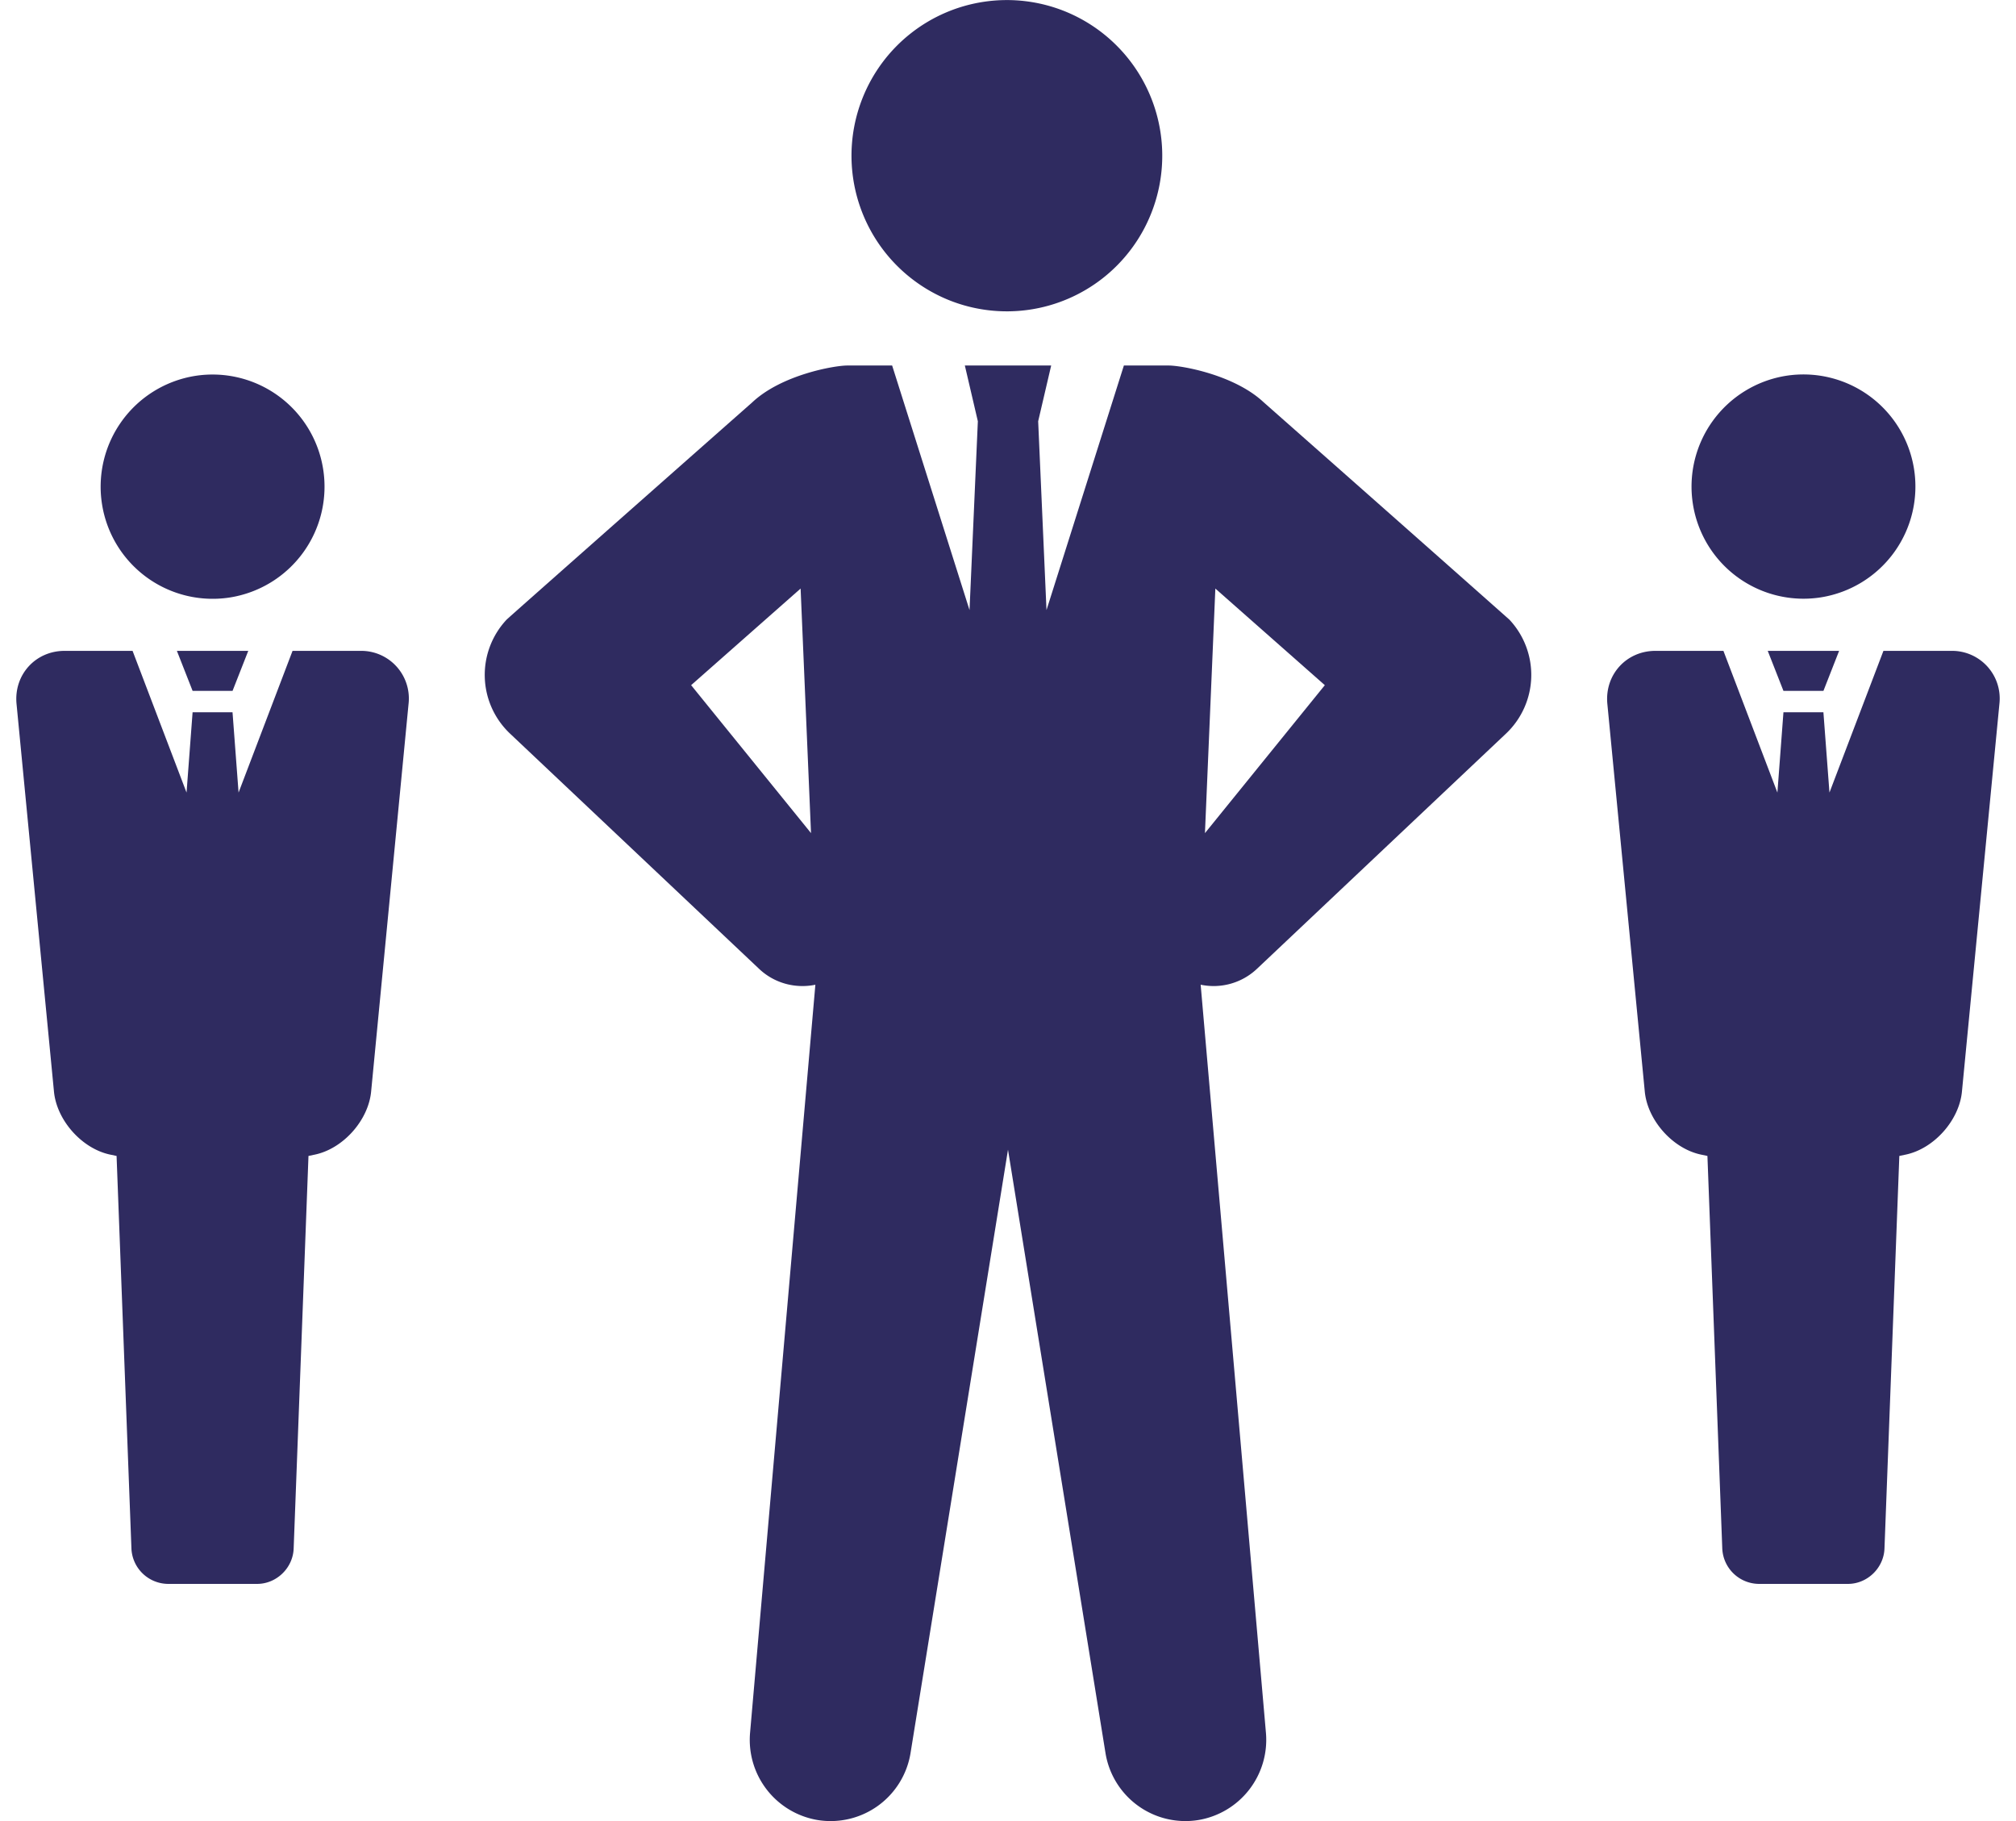 <svg xmlns="http://www.w3.org/2000/svg" width="62" height="56" fill="none" viewBox="0 0 62 56"><g fill="#2F2B60" clip-path="url(#a)"><path d="M56.01 18.368a3.45 3.45 0 0 0 2.853-3.952 3.444 3.444 0 0 0-3.945-2.858 3.45 3.45 0 0 0-2.853 3.952 3.444 3.444 0 0 0 3.945 2.858m4.004 1.647h-2.091l-1.66 4.358-.186-2.47h-1.229l-.186 2.47-1.66-4.358h-2.091c-.892 0-1.557.728-1.48 1.617l1.151 11.92c.078.89.855 1.768 1.728 1.953l.2.042.457 12.076a1.137 1.137 0 0 0 1.122 1.084h2.743c.595 0 1.1-.488 1.123-1.084l.457-12.076.2-.042c.872-.185 1.65-1.063 1.727-1.952l1.152-11.92a1.465 1.465 0 0 0-1.48-1.618z"/><path d="m56.078 21.245.482-1.23h-2.195l.483 1.23zM7.084 18.371a3.45 3.45 0 0 0 2.853-3.952 3.443 3.443 0 0 0-3.946-2.858 3.45 3.45 0 0 0-2.852 3.953 3.444 3.444 0 0 0 3.945 2.857m4.005 1.644H8.997l-1.66 4.358-.186-2.47H5.923l-.186 2.47-1.66-4.358h-2.09c-.892 0-1.557.728-1.48 1.617l1.151 11.92c.078.89.855 1.768 1.727 1.953l.2.042.457 12.076a1.137 1.137 0 0 0 1.123 1.084h2.743c.595 0 1.1-.488 1.123-1.084l.456-12.076.2-.042c.873-.185 1.65-1.063 1.728-1.952l1.151-11.92a1.465 1.465 0 0 0-1.48-1.618z"/><path d="m7.152 21.245.483-1.23H5.44l.483 1.23zM35.4 6.571A4.79 4.79 0 0 0 32.745.346a4.776 4.776 0 0 0-6.214 2.659 4.79 4.79 0 0 0 2.654 6.225A4.776 4.776 0 0 0 35.4 6.571m11.018 12.482a4838 4838 0 0 0-7.555-6.682c-.9-.845-2.518-1.131-2.923-1.131h-1.376l-2.38 7.521-.256-5.806.4-1.715h-2.655l.4 1.715-.256 5.806-2.38-7.521H26.06c-.404 0-2.022.285-2.922 1.13 0 0-7.505 6.627-7.556 6.683a2.484 2.484 0 0 0 .104 3.507l7.66 7.234c.47.445 1.12.614 1.73.488l-2.009 23.01a2.5 2.5 0 0 0 2.081 2.677 2.49 2.49 0 0 0 2.855-2.062L31 35.354l2.998 18.553a2.49 2.49 0 0 0 2.854 2.062 2.5 2.5 0 0 0 2.081-2.678l-2.008-23.01a1.94 1.94 0 0 0 1.73-.487l7.66-7.234a2.484 2.484 0 0 0 .103-3.507M21.255 21.07l3.367-2.971.32 7.52zm15.802 4.55.32-7.521 3.367 2.971z"/></g><defs><clipPath id="a"><path fill="#fff" d="M.5 0h61v56H.5z"/></clipPath></defs></svg>